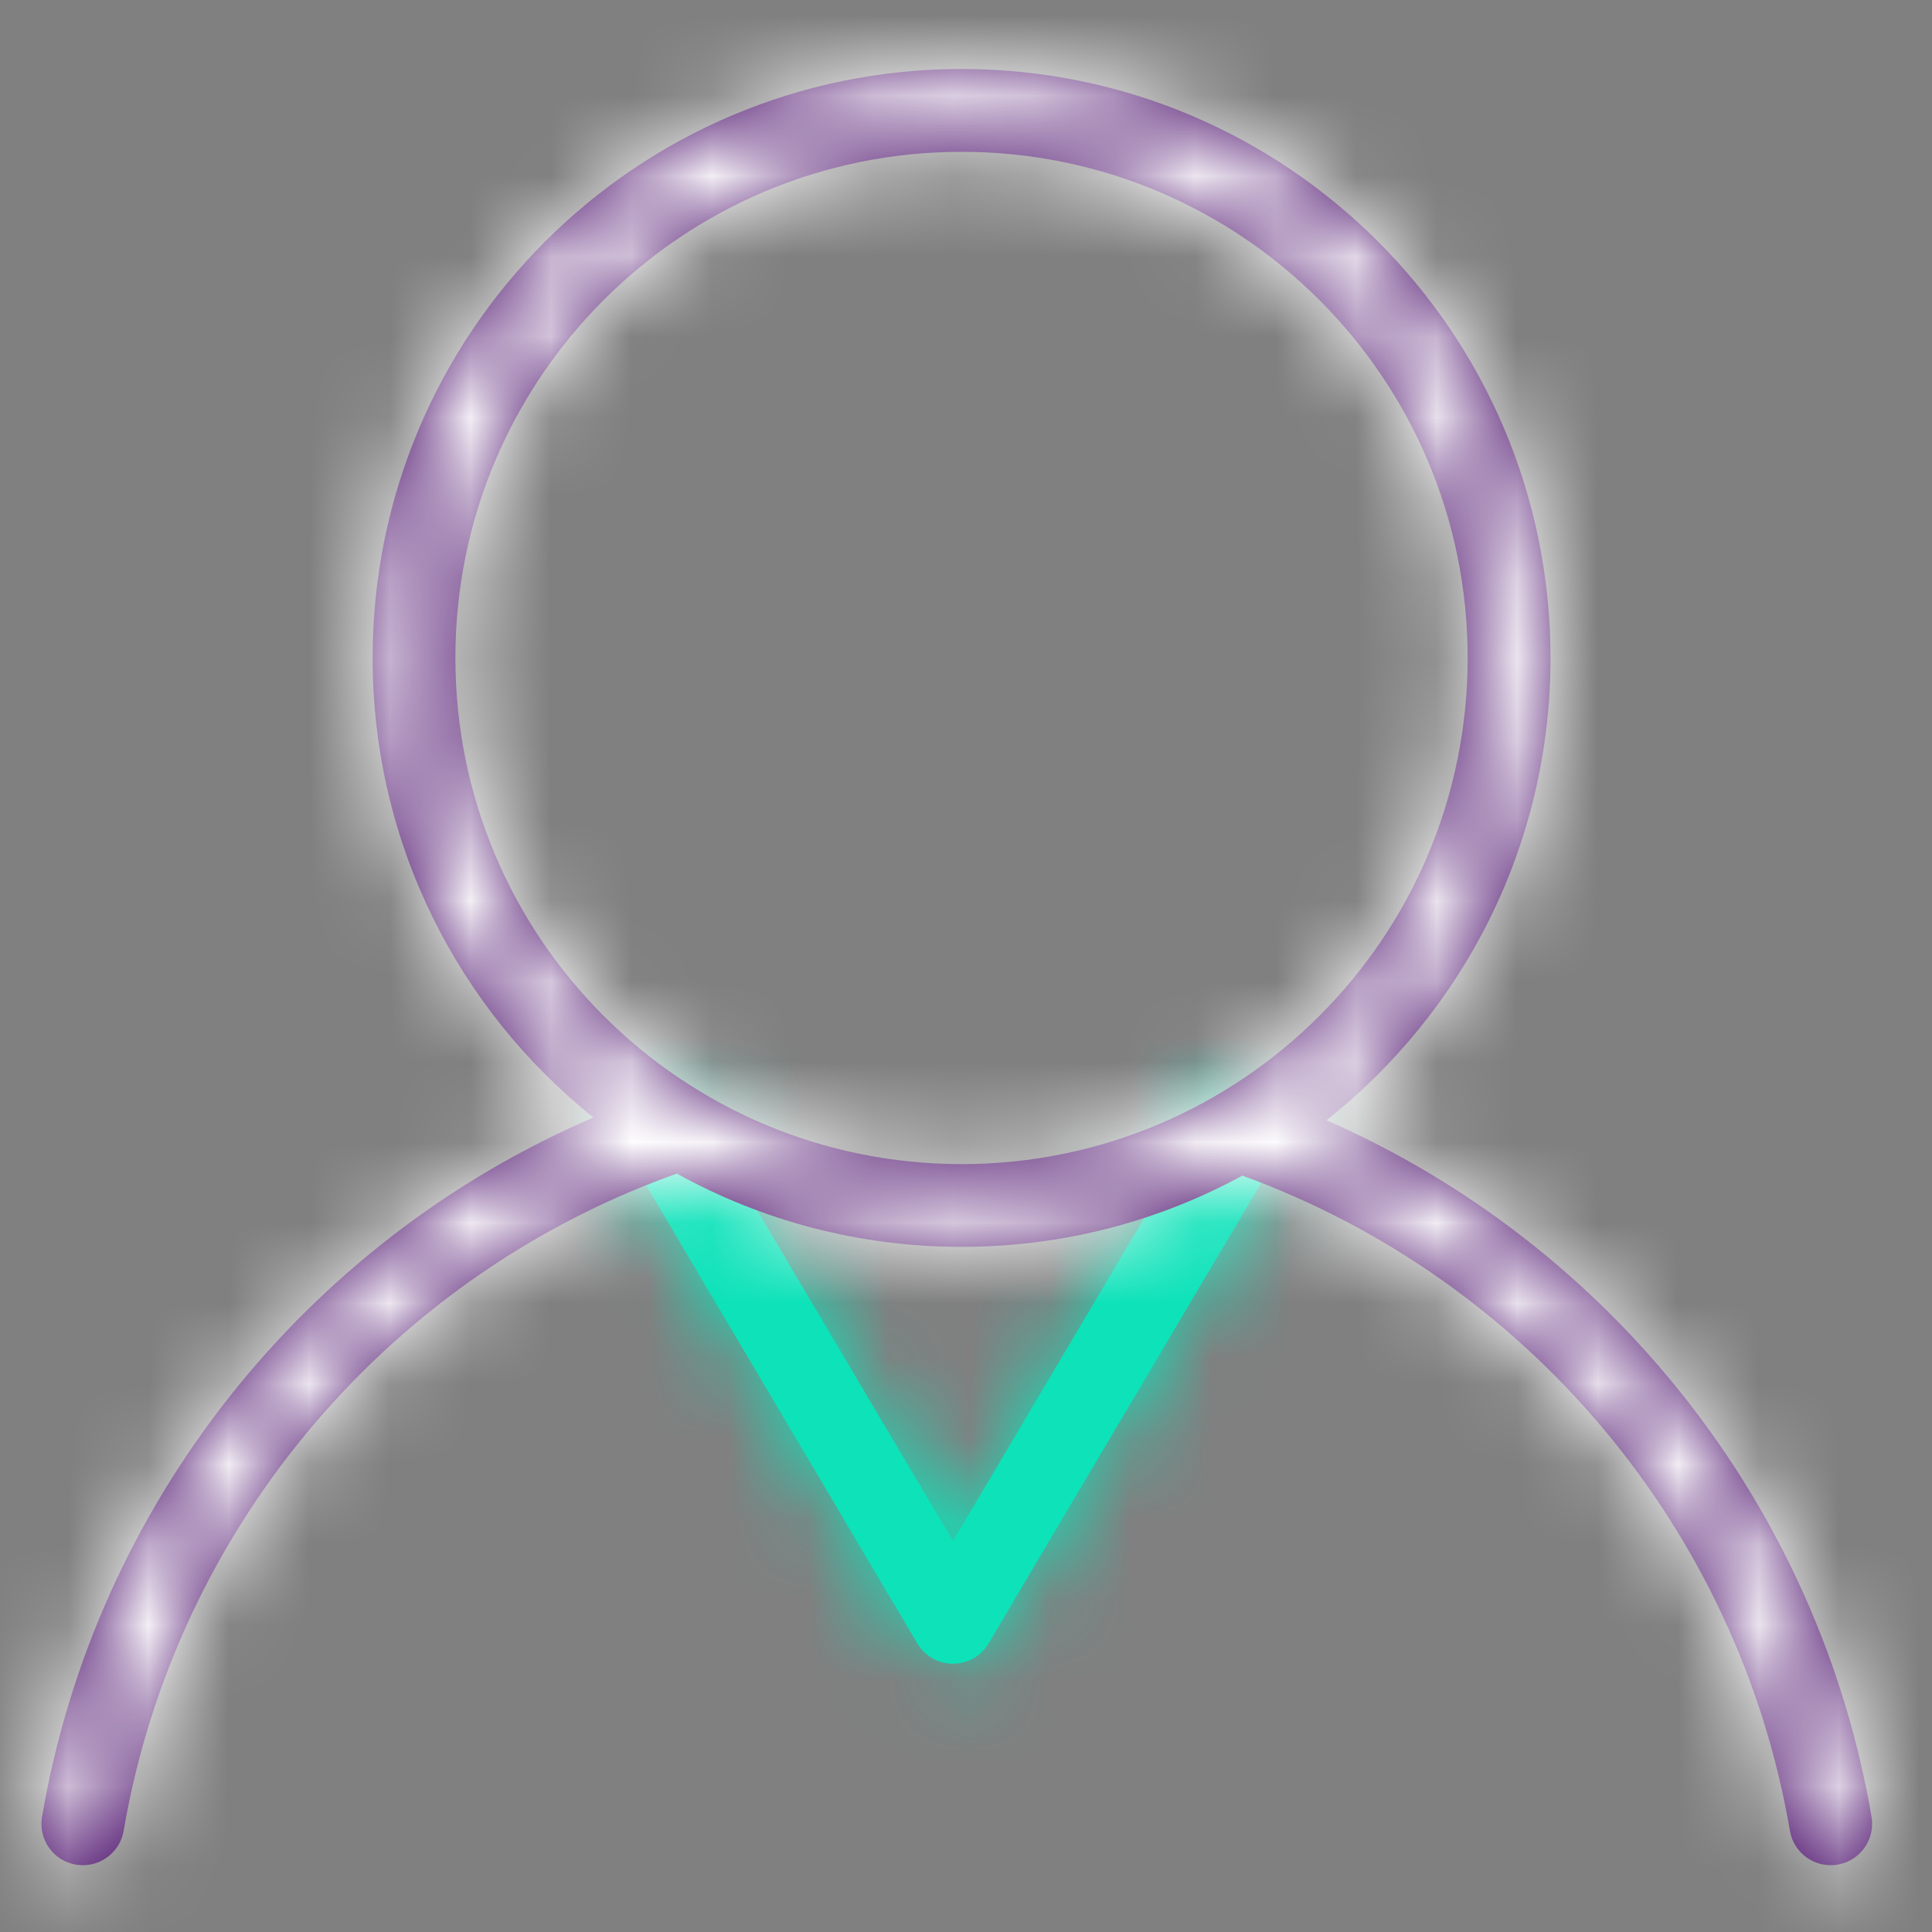 <svg xmlns="http://www.w3.org/2000/svg" xmlns:xlink="http://www.w3.org/1999/xlink" width="24" height="24" viewBox="0 0 24 24">
    <rect x="0" y="0" width="24" height="24" fill="#808080" stroke="none"/>
    <defs>
        <path id="1ngw4ckxqa" d="M7.462.423c.145-.244.46-.325.705-.18.244.145.325.46.18.704l-3.61 6.097c-.199.336-.685.336-.885 0L.243.947C.098.703.18.387.423.243c.245-.145.56-.064.705.18l3.167 5.35L7.462.423z"/>
        <path id="nsj1ncabjc" d="M11.602.171c4.04 0 7.316 3.276 7.316 7.316 0 2.328-1.088 4.403-2.783 5.743 3.533 1.55 6.111 4.795 6.771 8.653.048.28-.14.546-.42.594-.28.048-.546-.14-.594-.42-.64-3.74-3.26-6.85-6.802-8.139-1.037.565-2.225.885-3.488.885-1.282 0-2.487-.33-3.535-.909l.1-.037c-3.63 1.25-6.324 4.4-6.974 8.2-.048.28-.314.468-.594.42-.28-.048-.468-.313-.42-.593.664-3.887 3.275-7.151 6.85-8.688-1.673-1.34-2.743-3.399-2.743-5.709 0-4.04 3.275-7.316 7.316-7.316zm0 1.029c-3.473 0-6.288 2.815-6.288 6.287 0 3.473 2.815 6.288 6.288 6.288 3.472 0 6.287-2.815 6.287-6.288 0-3.472-2.815-6.287-6.287-6.287z"/>
    </defs>
    <g fill="none" fill-rule="evenodd">
        <g transform="translate(7.543 13.371)">
            <mask id="k8qtow132b" fill="#fff">
                <use xlink:href="#1ngw4ckxqa"/>
            </mask>
            <use fill="#0EE2B9" fill-rule="nonzero" xlink:href="#1ngw4ckxqa"/>
            <g fill="#0EE2B9" mask="url(#k8qtow132b)">
                <path d="M0 0H24V24H0z" transform="translate(-7.543 -13.371)"/>
            </g>
        </g>
        <g transform="translate(.343 .686)">
            <mask id="to3ov735qd" fill="#fff">
                <use xlink:href="#nsj1ncabjc"/>
            </mask>
            <use fill="#470A68" fill-rule="nonzero" xlink:href="#nsj1ncabjc"/>
            <g fill="#FFF" mask="url(#to3ov735qd)">
                <path d="M0 0H24V24H0z" transform="translate(-.343 -.686)"/>
            </g>
        </g>
    </g>
</svg>
